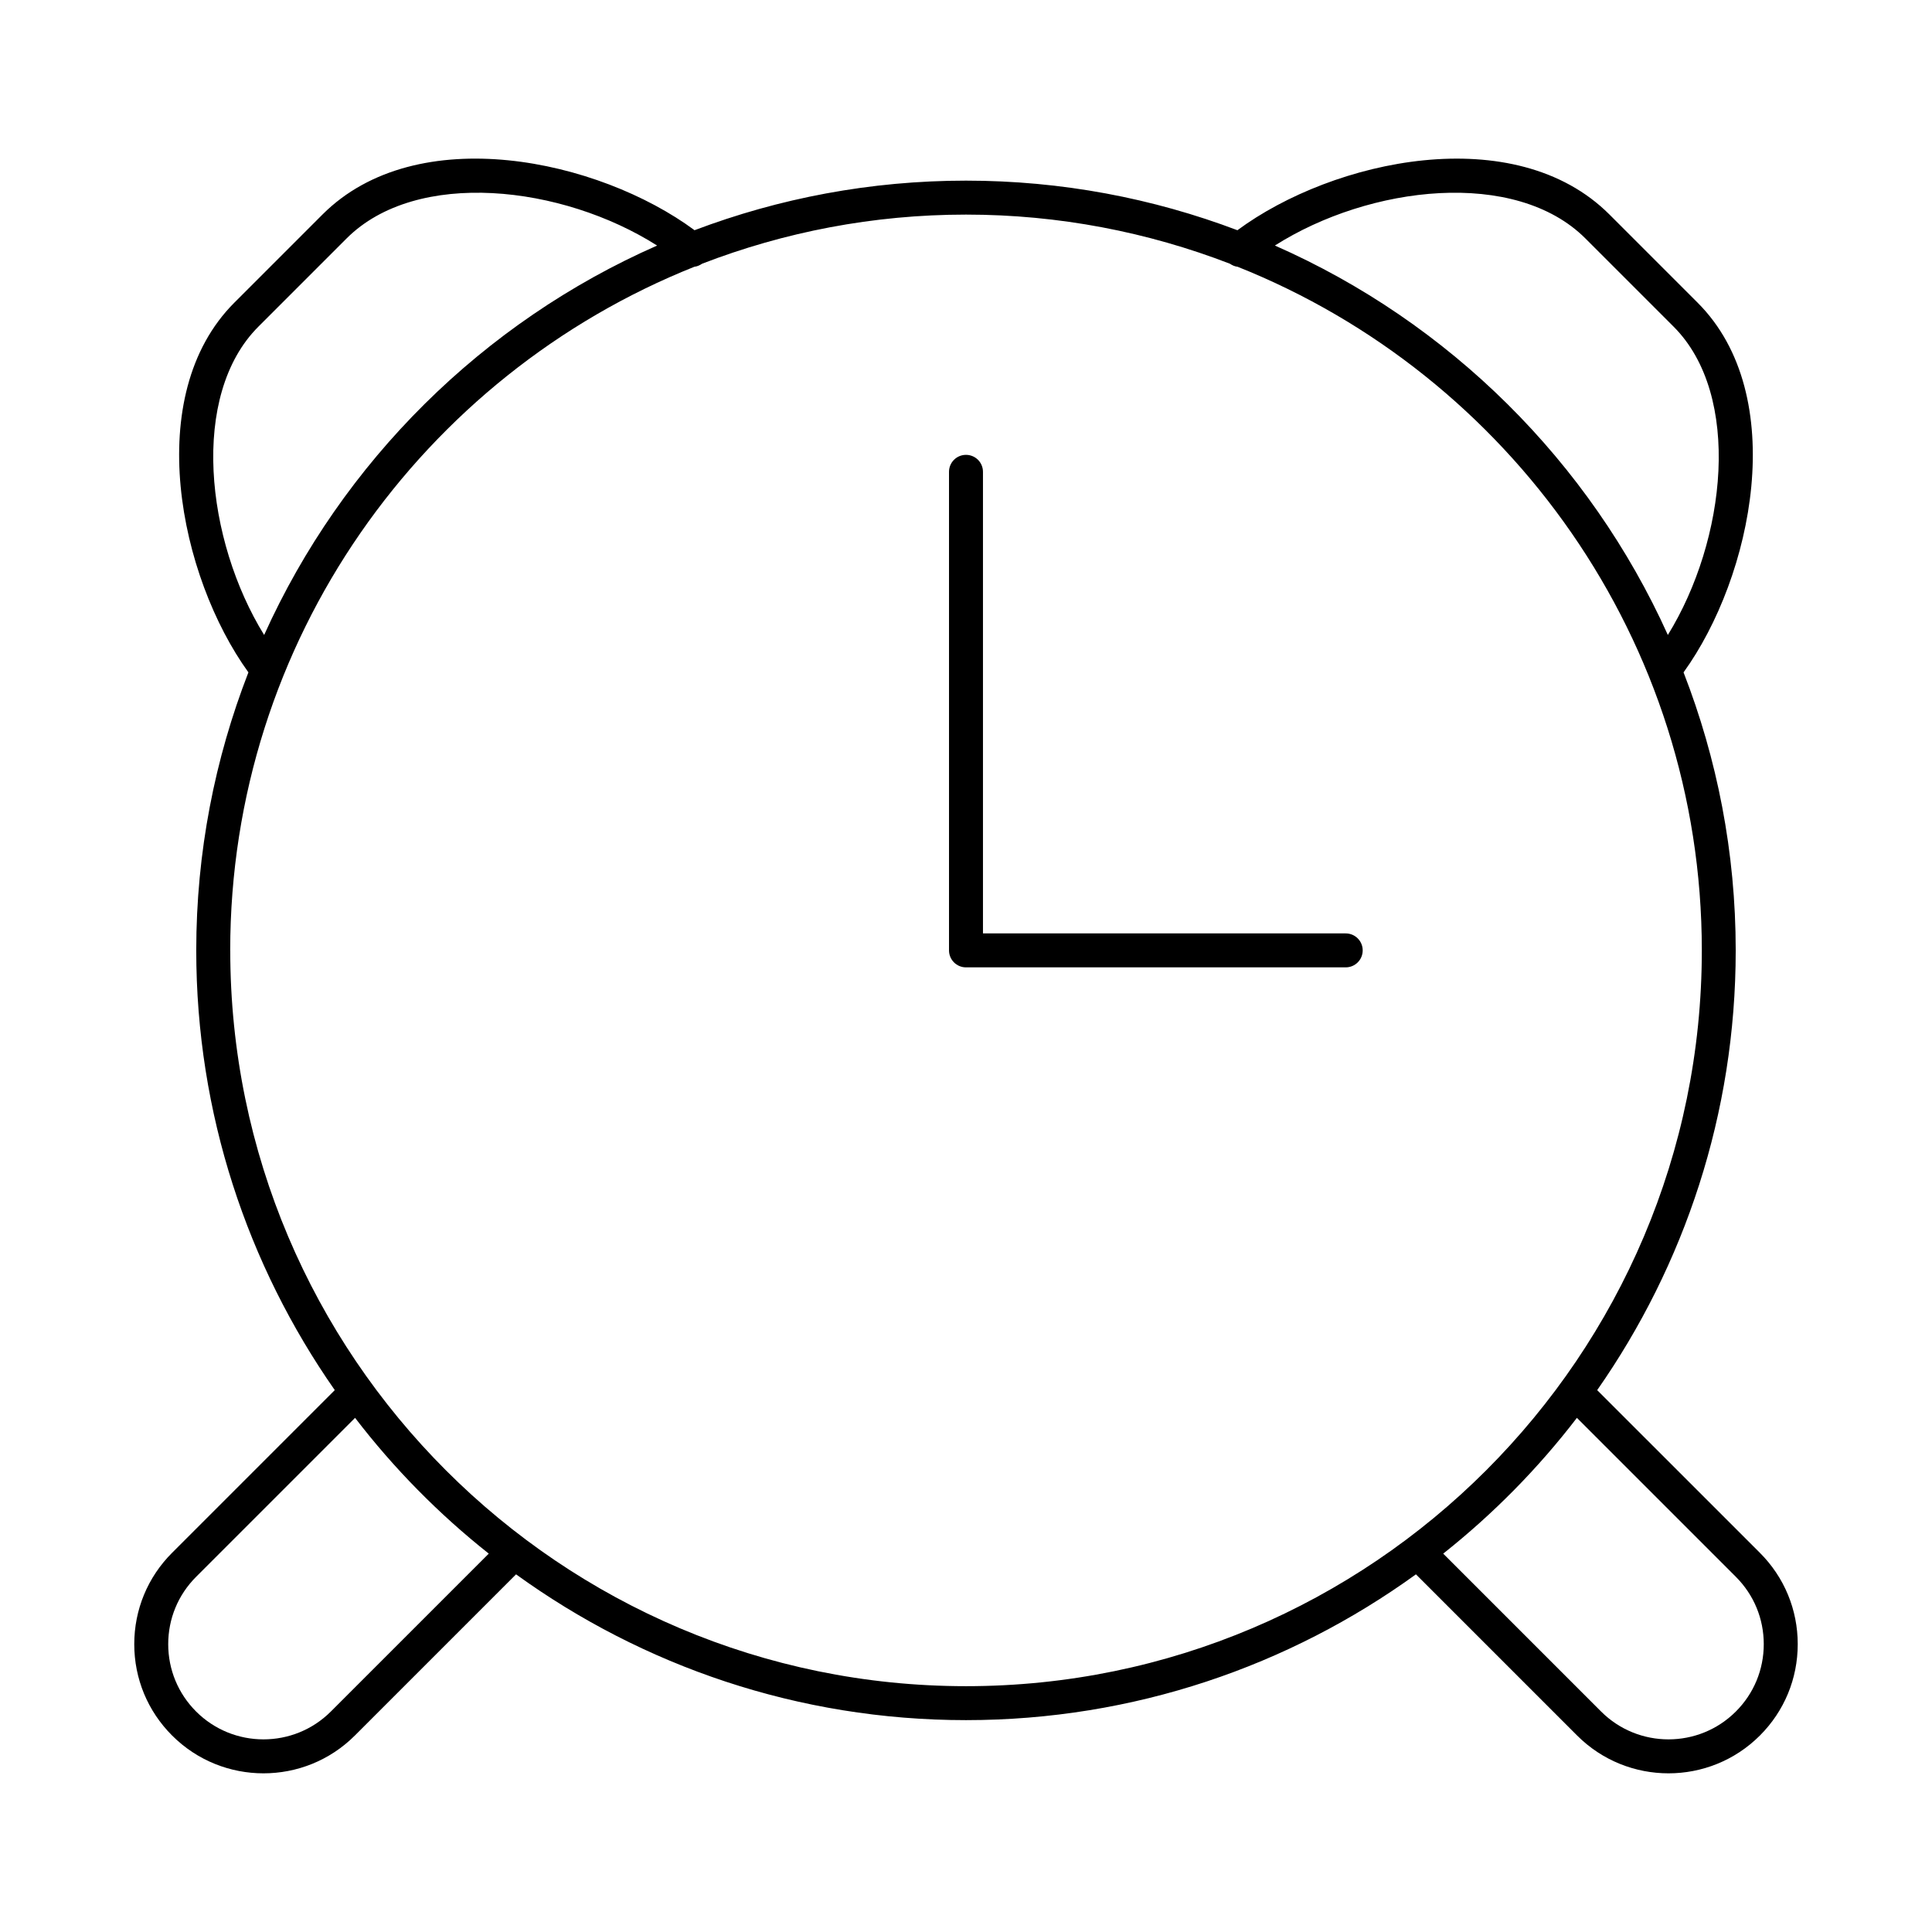 <?xml version="1.0" encoding="UTF-8"?>
<!-- Uploaded to: ICON Repo, www.iconrepo.com, Generator: ICON Repo Mixer Tools -->
<svg fill="#000000" width="800px" height="800px" version="1.1" viewBox="144 144 512 512" xmlns="http://www.w3.org/2000/svg">
 <g>
  <path d="m500.63 391.36h-96.133v-122.32c0-2.488-2.012-4.5-4.5-4.5-2.488 0-4.5 2.012-4.5 4.5v126.82c0 2.488 2.012 4.5 4.5 4.5h100.63c2.488 0 4.5-2.012 4.5-4.5 0-2.484-2.012-4.496-4.5-4.496z"/>
  <path d="m567.27 512.4c23.105-33.062 36.711-73.23 36.711-116.54 0-25.977-4.934-50.805-13.824-73.672 18.285-25.336 28.352-73.355 3.731-97.973l-23.371-23.371c-25.066-25.066-73.16-14.625-98.59 4.168-22.383-8.473-46.617-13.141-71.93-13.141s-49.547 4.668-71.934 13.137c-25.418-18.793-73.512-29.234-98.59-4.168l-23.371 23.371c-24.621 24.621-14.559 72.637 3.731 97.973-8.891 22.871-13.824 47.699-13.824 73.672 0 43.305 13.609 83.473 36.711 116.54l-43.109 43.109c-6.473 6.469-10.031 15.07-10.031 24.215s3.559 17.746 10.035 24.215c6.676 6.676 15.441 10.016 24.211 10.016s17.535-3.34 24.215-10.016l42.719-42.719c33.566 24.273 74.746 38.637 119.24 38.637s85.672-14.363 119.24-38.637l42.719 42.719c6.676 6.676 15.445 10.016 24.215 10.016s17.535-3.34 24.215-10.016c6.469-6.465 10.027-15.066 10.027-24.215 0-9.145-3.559-17.746-10.035-24.215zm-3.113-305.2 23.371 23.371c18.184 18.184 13.973 56.574-1.531 81.699-20.73-45.945-57.969-82.879-104.14-103.2 25.16-15.977 63.734-20.43 82.297-1.875zm-351.69 23.371 23.371-23.371c18.547-18.562 57.141-14.113 82.301 1.875-46.172 20.316-83.41 57.25-104.14 103.2-15.508-25.129-19.719-63.52-1.531-81.703zm19.211 367c-9.84 9.84-25.863 9.84-35.707 0-4.766-4.769-7.394-11.102-7.394-17.852 0-6.746 2.625-13.082 7.398-17.852l42.121-42.121c10.281 13.406 22.191 25.488 35.43 35.98zm-26.672-201.71c0-82.102 51.027-152.46 123.02-181.17 0.73-0.074 1.41-0.379 2.035-0.805 21.727-8.375 45.293-13.016 69.941-13.016 24.645 0 48.211 4.641 69.938 13.02 0.625 0.426 1.305 0.73 2.039 0.805 71.988 28.703 123.02 99.062 123.02 181.17 0 107.52-87.473 194.99-194.99 194.99-107.52-0.004-194.99-87.477-194.99-195zm399.01 201.71c-9.84 9.84-25.863 9.84-35.707 0l-41.844-41.844c13.234-10.492 25.145-22.574 35.43-35.98l42.121 42.121c4.773 4.769 7.398 11.105 7.398 17.852 0 6.75-2.625 13.082-7.398 17.852z"/>
 </g>
</svg>
